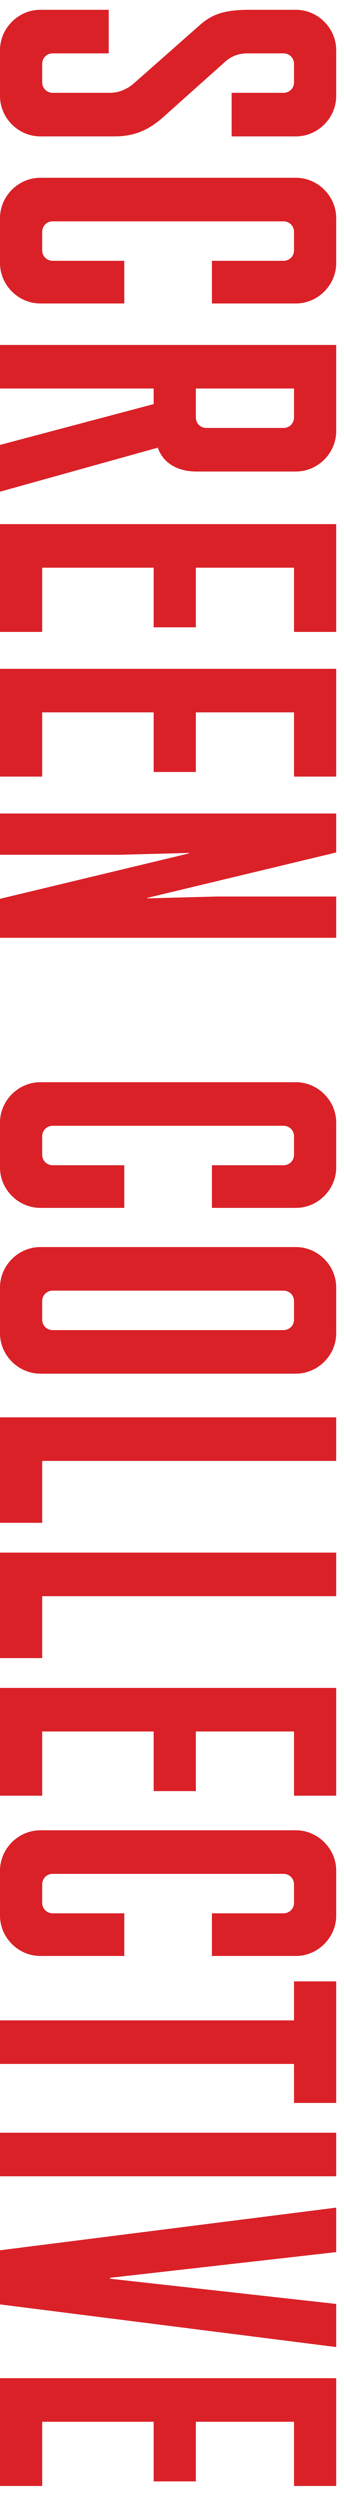 <svg width="15" height="109" viewBox="0 0 15 109" fill="none" xmlns="http://www.w3.org/2000/svg">
<path d="M6.7 108.191L6.7 105.591L1.84 105.591L1.84 108.391L3.31732e-05 108.391L3.33786e-05 103.691L14.66 103.691L14.66 108.391L12.82 108.391L12.82 105.591L8.54 105.591L8.54 108.191L6.7 108.191Z" fill="#DA2128"/>
<path d="M3.32973e-05 98.114L14.66 96.254L14.66 98.194L4.8 99.314L4.8 99.354L14.66 100.454L14.66 102.334L3.31941e-05 100.474L3.32973e-05 98.114Z" fill="#DA2128"/>
<path d="M3.33786e-05 92.988L14.66 92.988L14.66 94.888L3.32955e-05 94.888L3.33786e-05 92.988Z" fill="#DA2128"/>
<path d="M3.32212e-05 89.99L3.33043e-05 88.09L12.82 88.09L12.82 86.39L14.66 86.39L14.66 91.69L12.82 91.69L12.82 89.99L3.32212e-05 89.99Z" fill="#DA2128"/>
<path d="M5.42 83.422L5.42 85.282L1.76 85.282C0.8 85.282 3.3174e-05 84.482 3.3216e-05 83.522L3.33017e-05 81.562C3.33436e-05 80.602 0.8 79.802 1.76 79.802L12.9 79.802C13.86 79.802 14.66 80.602 14.66 81.562L14.66 83.522C14.66 84.482 13.86 85.282 12.9 85.282L9.24 85.282L9.24 83.422L12.36 83.422C12.62 83.422 12.82 83.222 12.82 82.962L12.82 82.162C12.82 81.902 12.62 81.702 12.36 81.702L2.3 81.702C2.04 81.702 1.84 81.902 1.84 82.162L1.84 82.962C1.84 83.222 2.04 83.422 2.3 83.422L5.42 83.422Z" fill="#DA2128"/>
<path d="M6.7 78.094L6.7 75.494L1.84 75.494L1.84 78.294L3.31732e-05 78.294L3.33786e-05 73.594L14.66 73.594L14.66 78.294L12.82 78.294L12.82 75.494L8.54 75.494L8.54 78.094L6.7 78.094Z" fill="#DA2128"/>
<path d="M3.33786e-05 67.695L14.66 67.695L14.66 69.595L1.84 69.595L1.84 72.295L3.31775e-05 72.295L3.33786e-05 67.695Z" fill="#DA2128"/>
<path d="M3.33786e-05 61.797L14.66 61.797L14.66 63.697L1.84 63.697L1.84 66.397L3.31775e-05 66.397L3.33786e-05 61.797Z" fill="#DA2128"/>
<path d="M3.32142e-05 58.133L3.33017e-05 56.133C3.33436e-05 55.173 0.8 54.373 1.76 54.373L12.9 54.373C13.86 54.373 14.66 55.173 14.66 56.133L14.66 58.133C14.66 59.093 13.86 59.893 12.9 59.893L1.76 59.893C0.8 59.893 3.31723e-05 59.093 3.32142e-05 58.133ZM12.36 56.273L2.3 56.273C2.04 56.273 1.84 56.473 1.84 56.733L1.84 57.533C1.84 57.793 2.04 57.993 2.3 57.993L12.36 57.993C12.62 57.993 12.82 57.793 12.82 57.533L12.82 56.733C12.82 56.473 12.62 56.273 12.36 56.273Z" fill="#DA2128"/>
<path d="M5.42 50.805L5.42 52.665L1.76 52.665C0.8 52.665 3.3174e-05 51.865 3.3216e-05 50.905L3.33017e-05 48.945C3.33436e-05 47.985 0.8 47.185 1.76 47.185L12.9 47.185C13.86 47.185 14.66 47.985 14.66 48.945L14.66 50.905C14.66 51.865 13.86 52.665 12.9 52.665L9.24 52.665L9.24 50.805L12.36 50.805C12.62 50.805 12.82 50.605 12.82 50.345L12.82 49.545C12.82 49.285 12.62 49.085 12.36 49.085L2.3 49.085C2.04 49.085 1.84 49.285 1.84 49.545L1.84 50.345C1.84 50.605 2.04 50.805 2.3 50.805L5.42 50.805Z" fill="#DA2128"/>
<path d="M3.32999e-05 37.269L3.33786e-05 35.469L14.66 35.469L14.66 37.169L6.42 39.149L6.42 39.169L9.44 39.089L14.66 39.089L14.66 40.889L3.31417e-05 40.889L3.3216e-05 39.189L8.24 37.209L8.24 37.189L5.22 37.269L3.32999e-05 37.269Z" fill="#DA2128"/>
<path d="M6.7 33.66L6.7 31.06L1.84 31.06L1.84 33.86L3.31732e-05 33.86L3.33786e-05 29.16L14.66 29.16L14.66 33.86L12.82 33.86L12.82 31.06L8.54 31.06L8.54 33.66L6.7 33.66Z" fill="#DA2128"/>
<path d="M6.7 27.352L6.7 24.752L1.84 24.752L1.84 27.552L3.31732e-05 27.552L3.33786e-05 22.852L14.66 22.852L14.66 27.552L12.82 27.552L12.82 24.752L8.54 24.752L8.54 27.352L6.7 27.352Z" fill="#DA2128"/>
<path d="M3.33786e-05 15.039L14.66 15.039L14.66 18.799C14.66 19.759 13.86 20.559 12.9 20.559L8.56 20.559C7.78 20.559 7.12 20.219 6.88 19.519L3.30988e-05 21.439L3.3188e-05 19.399L6.7 17.619L6.7 16.939L3.32955e-05 16.939L3.33786e-05 15.039ZM9 18.659L12.36 18.659C12.62 18.659 12.82 18.459 12.82 18.199L12.82 16.939L8.54 16.939L8.54 18.199C8.54 18.459 8.74 18.659 9 18.659Z" fill="#DA2128"/>
<path d="M5.42 11.371L5.42 13.232L1.76 13.232C0.8 13.232 3.3174e-05 12.431 3.3216e-05 11.472L3.33017e-05 9.511C3.33436e-05 8.551 0.8 7.751 1.76 7.751L12.9 7.751C13.86 7.751 14.66 8.551 14.66 9.511L14.66 11.472C14.66 12.431 13.86 13.232 12.9 13.232L9.24 13.232L9.24 11.371L12.36 11.371C12.62 11.371 12.82 11.171 12.82 10.912L12.82 10.111C12.82 9.851 12.62 9.651 12.36 9.651L2.3 9.651C2.04 9.651 1.84 9.851 1.84 10.111L1.84 10.912C1.84 11.171 2.04 11.371 2.3 11.371L5.42 11.371Z" fill="#DA2128"/>
<path d="M10.1 5.947L10.1 4.047L12.36 4.047C12.62 4.047 12.82 3.847 12.82 3.587L12.82 2.787C12.82 2.527 12.62 2.327 12.36 2.327L10.8 2.327C10.32 2.327 10.02 2.507 9.8 2.707L7.14 5.087C6.56 5.607 5.94 5.947 5 5.947L1.76 5.947C0.8 5.947 3.31723e-05 5.147 3.32142e-05 4.187L3.33017e-05 2.187C3.33436e-05 1.227 0.8 0.427 1.76 0.427L4.74 0.427L4.74 2.327L2.3 2.327C2.04 2.327 1.84 2.527 1.84 2.787L1.84 3.587C1.84 3.847 2.04 4.047 2.3 4.047L4.8 4.047C5.18 4.047 5.54 3.887 5.8 3.667L8.72 1.087C9.24 0.627 9.78 0.427 10.86 0.427L12.9 0.427C13.86 0.427 14.66 1.227 14.66 2.187L14.66 4.187C14.66 5.147 13.86 5.947 12.9 5.947L10.1 5.947Z" fill="#DA2128"/>
</svg>
